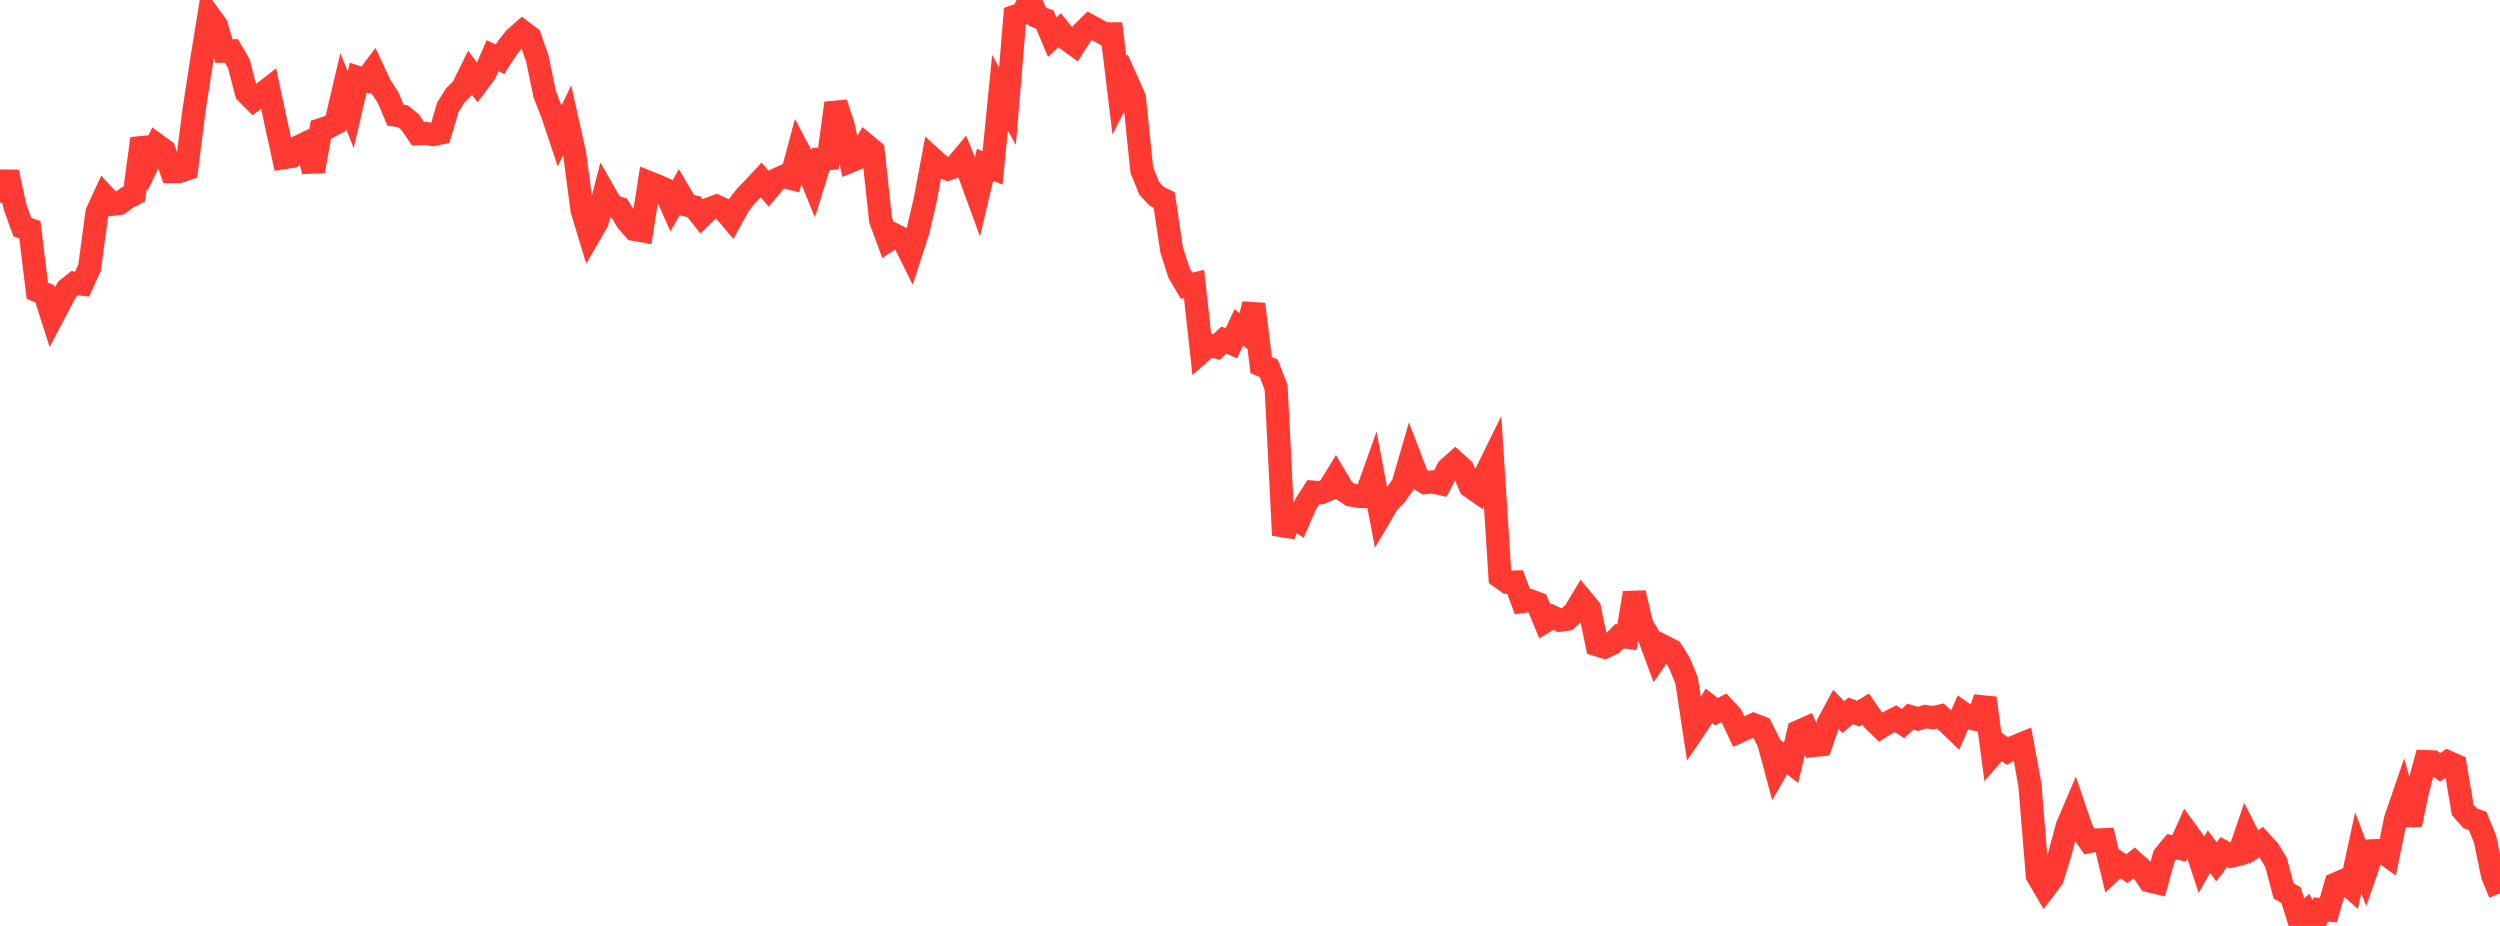 <?xml version="1.0" standalone="no"?>
<!DOCTYPE svg PUBLIC "-//W3C//DTD SVG 1.1//EN" "http://www.w3.org/Graphics/SVG/1.1/DTD/svg11.dtd">

<svg width="135" height="50" viewBox="0 0 135 50" preserveAspectRatio="none" 
  xmlns="http://www.w3.org/2000/svg"
  xmlns:xlink="http://www.w3.org/1999/xlink">


<polyline points="0.0, 10.934 0.403, 9.292 0.806, 11.154 1.209, 12.27 1.612, 12.402 2.015, 15.699 2.418, 15.868 2.821, 17.129 3.224, 16.361 3.627, 15.612 4.03, 15.291 4.433, 15.343 4.836, 14.455 5.239, 11.468 5.642, 10.595 6.045, 11.033 6.448, 10.982 6.851, 10.685 7.254, 10.47 7.657, 7.484 8.06, 8.668 8.463, 7.826 8.866, 8.121 9.269, 9.269 9.672, 9.264 10.075, 9.128 10.478, 5.944 10.881, 3.316 11.284, 0.822 11.687, 1.382 12.09, 2.76 12.493, 2.748 12.896, 3.433 13.299, 4.989 13.701, 5.399 14.104, 5.107 14.507, 4.793 14.91, 6.668 15.313, 8.515 15.716, 8.453 16.119, 7.926 16.522, 7.733 16.925, 9.24 17.328, 6.995 17.731, 6.863 18.134, 6.648 18.537, 4.927 18.94, 5.927 19.343, 4.197 19.746, 4.332 20.149, 3.795 20.552, 4.66 20.955, 5.262 21.358, 6.218 21.761, 6.279 22.164, 6.615 22.567, 7.219 22.97, 7.203 23.373, 7.266 23.776, 7.183 24.179, 5.796 24.582, 5.155 24.985, 4.751 25.388, 3.932 25.791, 4.478 26.194, 3.938 26.597, 3.008 27.0, 3.197 27.403, 2.569 27.806, 2.062 28.209, 1.707 28.612, 2.012 29.015, 3.164 29.418, 5.111 29.821, 6.124 30.224, 7.33 30.627, 6.496 31.03, 8.307 31.433, 11.358 31.836, 12.683 32.239, 11.99 32.642, 10.422 33.045, 11.128 33.448, 11.25 33.851, 11.917 34.254, 12.386 34.657, 12.457 35.06, 9.867 35.463, 10.028 35.866, 10.205 36.269, 11.109 36.672, 10.388 37.075, 11.072 37.478, 11.168 37.881, 11.679 38.284, 11.285 38.687, 11.137 39.09, 11.323 39.493, 11.804 39.896, 11.07 40.299, 10.562 40.701, 10.151 41.104, 9.719 41.507, 10.192 41.91, 9.708 42.313, 9.524 42.716, 9.629 43.119, 8.122 43.522, 8.885 43.925, 9.881 44.328, 8.586 44.731, 8.562 45.134, 5.569 45.537, 6.802 45.94, 8.691 46.343, 8.525 46.746, 7.816 47.149, 8.151 47.552, 11.882 47.955, 12.978 48.358, 12.713 48.761, 12.918 49.164, 13.728 49.567, 12.481 49.97, 10.748 50.373, 8.592 50.776, 8.959 51.179, 9.127 51.582, 8.996 51.985, 8.517 52.388, 9.495 52.791, 10.599 53.194, 8.897 53.597, 9.066 54.0, 5.008 54.403, 5.731 54.806, 0.88 55.209, 0.739 55.612, 0.0 56.015, 0.902 56.418, 1.055 56.821, 2.006 57.224, 1.63 57.627, 2.13 58.03, 2.423 58.433, 1.789 58.836, 1.39 59.239, 1.614 59.642, 1.827 60.045, 1.828 60.448, 5.157 60.851, 4.369 61.254, 5.269 61.657, 9.183 62.06, 10.176 62.463, 10.603 62.866, 10.798 63.269, 13.497 63.672, 14.744 64.075, 15.432 64.478, 15.34 64.881, 18.991 65.284, 18.637 65.687, 18.742 66.09, 18.365 66.493, 18.537 66.896, 17.677 67.299, 18 67.701, 16.426 68.104, 19.716 68.507, 19.886 68.91, 20.917 69.313, 28.901 69.716, 27.847 70.119, 28.112 70.522, 27.198 70.925, 26.575 71.328, 26.607 71.731, 26.437 72.134, 25.78 72.537, 26.46 72.94, 26.729 73.343, 26.798 73.746, 26.817 74.149, 25.686 74.552, 27.829 74.955, 27.145 75.358, 26.738 75.761, 26.162 76.164, 24.768 76.567, 25.817 76.97, 26.059 77.373, 26.023 77.776, 26.115 78.179, 25.327 78.582, 24.965 78.985, 25.324 79.388, 26.263 79.791, 26.547 80.194, 25.662 80.597, 24.843 81.0, 31.147 81.403, 31.44 81.806, 31.428 82.209, 32.481 82.612, 32.428 83.015, 32.581 83.418, 33.557 83.821, 33.305 84.224, 33.492 84.627, 33.431 85.03, 33.056 85.433, 32.382 85.836, 32.867 86.239, 34.819 86.642, 34.942 87.045, 34.754 87.448, 34.356 87.851, 34.409 88.254, 32.018 88.657, 33.724 89.06, 34.407 89.463, 35.5 89.866, 34.92 90.269, 35.125 90.672, 35.767 91.075, 36.732 91.478, 39.393 91.881, 38.795 92.284, 38.113 92.687, 38.431 93.09, 38.222 93.493, 38.658 93.896, 39.509 94.299, 39.326 94.701, 39.13 95.104, 39.284 95.507, 40.086 95.91, 41.586 96.313, 40.88 96.716, 41.193 97.119, 39.507 97.522, 39.329 97.925, 40.258 98.328, 40.218 98.731, 39.044 99.134, 38.299 99.537, 38.724 99.94, 38.382 100.343, 38.538 100.746, 38.29 101.149, 38.872 101.552, 39.263 101.955, 39.015 102.358, 38.809 102.761, 39.074 103.164, 38.699 103.567, 38.822 103.97, 38.693 104.373, 38.755 104.776, 38.666 105.179, 39.028 105.582, 39.416 105.985, 38.498 106.388, 38.779 106.791, 38.867 107.194, 37.697 107.597, 40.73 108.0, 40.27 108.403, 40.559 108.806, 40.321 109.209, 40.156 109.612, 42.366 110.015, 47.279 110.418, 47.966 110.821, 47.433 111.224, 46.127 111.627, 44.625 112.03, 43.681 112.433, 44.866 112.836, 45.441 113.239, 45.357 113.642, 45.34 114.045, 47.009 114.448, 46.636 114.851, 46.91 115.254, 46.584 115.657, 46.949 116.06, 47.564 116.463, 47.66 116.866, 46.213 117.269, 45.725 117.672, 45.81 118.075, 44.907 118.478, 45.461 118.881, 46.689 119.284, 45.985 119.687, 46.544 120.09, 46.007 120.493, 46.225 120.896, 46.128 121.299, 44.954 121.701, 45.743 122.104, 45.471 122.507, 45.911 122.91, 46.58 123.313, 48.107 123.716, 48.335 124.119, 49.614 124.522, 49.255 124.925, 50.0 125.328, 49.116 125.731, 49.146 126.134, 47.733 126.537, 47.558 126.94, 47.912 127.343, 46.052 127.746, 47.106 128.149, 45.942 128.552, 45.924 128.955, 46.213 129.358, 44.243 129.761, 43.066 130.164, 44.531 130.567, 42.627 130.97, 41.126 131.373, 41.141 131.776, 41.437 132.179, 41.148 132.582, 41.325 132.985, 43.735 133.388, 44.184 133.791, 44.331 134.194, 45.318 134.597, 47.263 135.0, 48.242" fill="none" stroke="#ff3a33" stroke-width="1.25"/>

</svg>